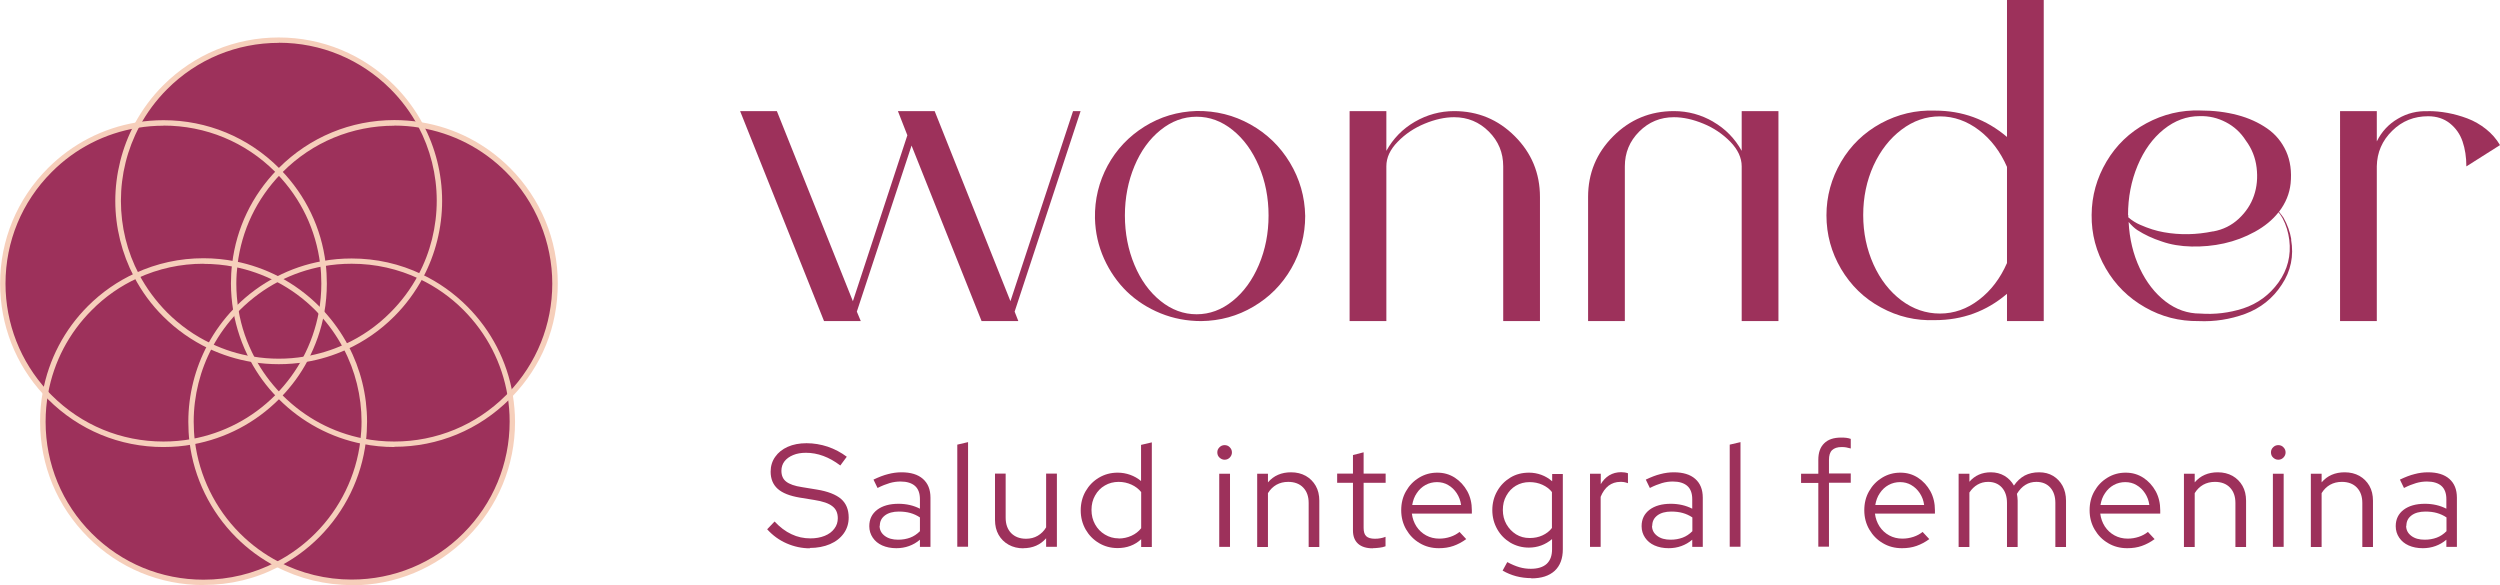 <?xml version="1.0" encoding="UTF-8"?>
<svg id="Capa_1" xmlns="http://www.w3.org/2000/svg" version="1.1" viewBox="0 0 208.82 48.87">
  <!-- Generator: Adobe Illustrator 29.1.0, SVG Export Plug-In . SVG Version: 2.1.0 Build 142)  -->
  <defs>
    <style>
      .st0 {
        fill: #f6cfbb;
      }

      .st1 {
        fill: #9d315b;
      }
    </style>
  </defs>
  <g>
    <path class="st1" d="M42.43,14.2c2.43,2.43,3.93,5.78,3.93,9.49s-1.43,6.89-3.75,9.3c-.47-2.81-1.82-5.33-3.75-7.26-1.08-1.08-2.34-1.97-3.73-2.64,1.01-1.89,1.58-4.04,1.58-6.33s-.57-4.44-1.58-6.32c2.83.46,5.36,1.81,7.3,3.75"/>
    <path class="st1" d="M42.61,33c.12.73.18,1.47.18,2.23,0,3.71-1.5,7.06-3.93,9.49-2.43,2.43-5.78,3.93-9.49,3.93-2.23,0-4.34-.54-6.19-1.51,1.22-.64,2.34-1.46,3.3-2.42,2.07-2.07,3.46-4.8,3.83-7.86.85.17,1.72.26,2.61.26,3.71,0,7.06-1.5,9.49-3.93.06-.06.12-.12.18-.19"/>
    <path class="st1" d="M42.61,33c-.06.06-.12.13-.18.19-2.43,2.43-5.78,3.93-9.49,3.93-.9,0-1.77-.09-2.61-.26.06-.53.1-1.08.1-1.63,0-2.26-.56-4.38-1.54-6.25,1.46-.67,2.78-1.59,3.9-2.72.93-.93,1.72-2,2.35-3.16,1.39.66,2.65,1.56,3.73,2.64,1.93,1.93,3.28,4.45,3.75,7.26"/>
    <path class="st1" d="M35.13,10.45c1.01,1.88,1.58,4.03,1.58,6.32s-.57,4.44-1.58,6.33c-1.74-.83-3.7-1.29-5.76-1.29-.82,0-1.63.07-2.41.22-.37-2.96-1.7-5.62-3.67-7.66.05-.05.1-.11.16-.16,2.43-2.43,5.78-3.93,9.49-3.93.75,0,1.48.06,2.19.18"/>
    <path class="st1" d="M29.37,21.8c2.06,0,4.01.47,5.76,1.29-.63,1.17-1.42,2.24-2.35,3.16-1.12,1.12-2.44,2.05-3.9,2.72-.55-1.05-1.24-2.01-2.03-2.87.14-.78.22-1.59.22-2.42,0-.57-.04-1.12-.1-1.67.78-.14,1.59-.22,2.41-.22"/>
    <path class="st1" d="M35.13,10.45c-.71-.12-1.45-.18-2.19-.18-3.71,0-7.06,1.5-9.49,3.93-.05.05-.1.11-.16.16-.05-.05-.1-.11-.16-.16-2.43-2.43-5.78-3.93-9.49-3.93-.75,0-1.48.06-2.2.18.63-1.17,1.42-2.24,2.35-3.17,2.43-2.43,5.78-3.93,9.49-3.93s7.06,1.5,9.49,3.93c.93.93,1.73,2,2.35,3.17"/>
    <path class="st1" d="M30.42,35.23c0,.55-.03,1.1-.1,1.63-2.66-.52-5.03-1.83-6.88-3.67-.05-.05-.1-.11-.16-.16.86-.89,1.61-1.9,2.2-3.01,1.19-.19,2.33-.55,3.39-1.03.98,1.86,1.54,3.99,1.54,6.25"/>
    <path class="st1" d="M30.32,36.86c-.37,3.06-1.77,5.79-3.83,7.86-.97.97-2.08,1.79-3.3,2.42-1.22-.64-2.34-1.46-3.3-2.42-2.06-2.06-3.45-4.78-3.83-7.82,2.74-.5,5.19-1.82,7.08-3.71.05-.05.1-.11.16-.16.05.05.1.11.16.16,1.84,1.84,4.22,3.15,6.88,3.67"/>
    <path class="st1" d="M28.88,28.98c-1.06.49-2.2.84-3.39,1.03.64-1.2,1.11-2.52,1.36-3.9.8.86,1.48,1.82,2.03,2.87"/>
    <path class="st1" d="M26.97,22.02c.07.55.1,1.11.1,1.67,0,.83-.08,1.63-.22,2.42-.12-.13-.24-.25-.36-.37-.97-.97-2.08-1.79-3.3-2.42,1.17-.61,2.44-1.05,3.78-1.29"/>
    <path class="st1" d="M26.49,25.74c.12.12.24.25.36.37-.25,1.39-.72,2.7-1.36,3.9-.71.12-1.45.18-2.2.18s-1.48-.06-2.2-.18c-.67-1.26-1.15-2.63-1.39-4.09.06-.06.12-.12.18-.18.97-.97,2.08-1.79,3.3-2.42,1.22.64,2.34,1.46,3.3,2.42"/>
    <path class="st1" d="M23.29,14.36c1.97,2.04,3.3,4.7,3.67,7.66-1.34.24-2.61.68-3.78,1.29-1.11-.58-2.31-1-3.57-1.25.36-2.98,1.69-5.65,3.68-7.7"/>
    <path class="st1" d="M23.29,30.19c.75,0,1.48-.06,2.2-.18-.59,1.11-1.33,2.12-2.2,3.01-.87-.89-1.61-1.9-2.2-3.01.72.12,1.45.18,2.2.18"/>
    <path class="st1" d="M23.14,14.2c.05.05.1.11.16.16-1.98,2.05-3.32,4.72-3.68,7.7-.84-.17-1.72-.26-2.61-.26-1.99,0-3.89.44-5.59,1.22-.98-1.87-1.54-3.99-1.54-6.25s.57-4.44,1.58-6.32c.71-.12,1.45-.18,2.2-.18,3.71,0,7.06,1.5,9.49,3.93"/>
    <path class="st1" d="M23.29,33.02c-.05.05-.1.11-.16.16-1.89,1.89-4.34,3.22-7.08,3.71-.07-.55-.1-1.11-.1-1.67,0-2.29.57-4.44,1.58-6.33,1.11.53,2.3.91,3.56,1.11.59,1.11,1.33,2.12,2.2,3.01"/>
    <path class="st1" d="M19.62,22.06c1.26.25,2.46.68,3.57,1.25-1.22.64-2.34,1.46-3.3,2.42-.06.06-.12.12-.18.18-.12-.73-.18-1.47-.18-2.23,0-.55.03-1.1.1-1.63"/>
    <path class="st1" d="M23.19,47.14c-1.85.96-3.95,1.51-6.19,1.51-3.71,0-7.06-1.5-9.49-3.93-2.43-2.43-3.93-5.78-3.93-9.49,0-.82.07-1.63.22-2.42.12.13.23.25.36.37,2.43,2.43,5.78,3.93,9.49,3.93.82,0,1.63-.07,2.41-.22.38,3.04,1.77,5.76,3.83,7.82.97.97,2.08,1.79,3.3,2.42"/>
    <path class="st1" d="M19.7,25.92c.24,1.46.72,2.83,1.39,4.09-1.25-.21-2.45-.59-3.56-1.11.59-1.09,1.31-2.09,2.17-2.98"/>
    <path class="st1" d="M19.62,22.06c-.06.53-.1,1.08-.1,1.63,0,.76.06,1.5.18,2.23-.85.88-1.58,1.89-2.17,2.98-1.39-.66-2.66-1.56-3.73-2.64-.95-.95-1.76-2.04-2.39-3.24,1.7-.78,3.6-1.22,5.59-1.22.9,0,1.77.09,2.61.26"/>
    <path class="st1" d="M17.54,28.9c-1.01,1.89-1.58,4.04-1.58,6.33,0,.57.04,1.12.1,1.67-.78.14-1.59.22-2.41.22-3.71,0-7.06-1.5-9.49-3.93-.12-.12-.24-.25-.36-.37.5-2.74,1.82-5.19,3.71-7.07,1.12-1.12,2.44-2.05,3.9-2.72.63,1.2,1.44,2.29,2.39,3.24,1.08,1.08,2.34,1.98,3.73,2.64"/>
    <path class="st1" d="M11.45,10.45c-1.01,1.88-1.58,4.03-1.58,6.32s.56,4.38,1.54,6.25c-1.46.67-2.78,1.59-3.9,2.72-1.89,1.89-3.21,4.34-3.71,7.07C1.58,30.42.23,27.21.23,23.69c0-3.71,1.5-7.06,3.93-9.49,1.94-1.94,4.47-3.29,7.3-3.75"/>
    <path class="st0" d="M17,48.87c-3.65,0-7.07-1.42-9.65-4-2.58-2.58-4-6-4-9.65,0-.83.07-1.66.22-2.46.5-2.73,1.8-5.22,3.77-7.19,1.16-1.16,2.49-2.08,3.97-2.76,1.79-.82,3.7-1.24,5.69-1.24.9,0,1.79.09,2.66.26,1.27.25,2.49.68,3.63,1.27,1.24.65,2.37,1.48,3.36,2.47.12.12.25.25.37.38.81.88,1.51,1.86,2.07,2.92,1.03,1.94,1.57,4.14,1.57,6.35,0,.55-.03,1.11-.1,1.66-.36,3-1.75,5.84-3.9,7.99-.99.99-2.12,1.82-3.36,2.46-1.95,1.02-4.07,1.53-6.29,1.53M17,22.03c-1.91,0-3.76.4-5.5,1.2-1.43.65-2.72,1.55-3.83,2.67-1.91,1.91-3.17,4.31-3.65,6.95-.14.77-.21,1.57-.21,2.38,0,3.53,1.37,6.84,3.86,9.33,2.49,2.49,5.8,3.86,9.33,3.86,2.15,0,4.19-.5,6.08-1.48,1.2-.62,2.29-1.42,3.25-2.38,2.08-2.08,3.42-4.82,3.77-7.73.06-.53.1-1.07.1-1.6,0-2.14-.52-4.26-1.52-6.14-.54-1.02-1.21-1.97-2-2.82-.12-.13-.23-.25-.35-.37-.96-.96-2.05-1.76-3.25-2.38-1.11-.57-2.29-.99-3.51-1.23-.84-.17-1.71-.25-2.57-.25"/>
    <path class="st0" d="M29.37,48.87c-2.19,0-4.37-.53-6.29-1.53-1.24-.64-2.37-1.47-3.36-2.46-2.14-2.14-3.52-4.96-3.89-7.95-.07-.57-.1-1.14-.1-1.7,0-2.24.56-4.47,1.61-6.43.59-1.11,1.33-2.12,2.2-3.03.06-.06.12-.13.18-.19.99-.99,2.12-1.82,3.36-2.46,1.21-.63,2.5-1.07,3.84-1.31.8-.15,1.62-.22,2.45-.22,2.05,0,4.02.44,5.86,1.32,1.41.67,2.69,1.58,3.79,2.68,2.02,2.02,3.34,4.58,3.81,7.38.12.74.19,1.51.19,2.27,0,3.65-1.42,7.07-4,9.65-2.58,2.58-6,4-9.65,4M29.37,22.03c-.8,0-1.6.07-2.37.21-1.3.24-2.55.66-3.71,1.27-1.2.62-2.29,1.43-3.25,2.38-.06.06-.12.12-.17.18-.84.88-1.56,1.86-2.13,2.93-1.02,1.9-1.56,4.05-1.56,6.22,0,.54.03,1.1.1,1.64.36,2.89,1.69,5.62,3.76,7.69.96.96,2.05,1.76,3.25,2.38,1.86.97,3.96,1.48,6.08,1.48,3.52,0,6.84-1.37,9.33-3.86,2.49-2.49,3.87-5.81,3.87-9.33,0-.74-.06-1.47-.18-2.19h0c-.45-2.71-1.73-5.18-3.68-7.14-1.07-1.07-2.3-1.94-3.67-2.59-1.78-.84-3.68-1.27-5.66-1.27"/>
    <path class="st0" d="M32.94,37.34c-.9,0-1.79-.09-2.66-.26-2.65-.52-5.07-1.82-6.99-3.74-.05-.05-.11-.11-.16-.17-.88-.9-1.63-1.93-2.23-3.06-.7-1.31-1.17-2.71-1.42-4.16-.12-.74-.19-1.51-.19-2.27,0-.55.03-1.11.1-1.66.36-2.97,1.65-5.67,3.74-7.83.05-.05.1-.11.16-.16,2.58-2.58,6.01-4,9.65-4,.75,0,1.51.06,2.23.18,2.82.46,5.38,1.78,7.42,3.81,2.58,2.58,4,6.01,4,9.65s-1.35,6.91-3.81,9.46c-.06.06-.12.13-.19.19-2.58,2.58-6,4-9.65,4M32.94,10.5c-3.52,0-6.84,1.37-9.33,3.87-.05.05-.1.1-.15.15-2.02,2.09-3.27,4.7-3.62,7.57-.06.53-.1,1.07-.1,1.6,0,.74.06,1.47.18,2.19.23,1.41.7,2.76,1.37,4.02.58,1.09,1.31,2.08,2.16,2.96.05.06.1.11.15.16,1.86,1.86,4.19,3.11,6.76,3.61.84.17,1.71.25,2.57.25,3.52,0,6.84-1.37,9.33-3.86.06-.06.12-.12.18-.18,2.38-2.47,3.69-5.72,3.69-9.15s-1.37-6.84-3.87-9.33c-1.97-1.97-4.45-3.24-7.17-3.69h0c-.7-.12-1.43-.18-2.16-.18"/>
    <path class="st0" d="M13.65,37.34c-3.65,0-7.07-1.42-9.65-4-.12-.12-.25-.25-.36-.38-2.34-2.52-3.63-5.82-3.63-9.27,0-3.65,1.42-7.07,4-9.65,2.03-2.03,4.6-3.35,7.42-3.82.73-.12,1.48-.18,2.23-.18,3.64,0,7.07,1.42,9.65,4,.05.05.11.11.16.16,2.07,2.14,3.37,4.84,3.73,7.79h0c.07.57.1,1.14.1,1.7,0,.82-.07,1.65-.22,2.46-.25,1.39-.72,2.72-1.38,3.97-.59,1.12-1.35,2.15-2.23,3.06-.06.06-.11.11-.16.16-1.98,1.98-4.46,3.28-7.2,3.78-.8.15-1.62.22-2.45.22M13.65,10.5c-.73,0-1.46.06-2.16.18-2.73.45-5.21,1.72-7.17,3.69C1.83,16.86.46,20.17.46,23.69c0,3.34,1.25,6.52,3.51,8.96.11.13.23.25.35.37,2.49,2.49,5.8,3.86,9.33,3.86.8,0,1.6-.07,2.37-.21,2.64-.48,5.05-1.74,6.96-3.65.05-.05.1-.1.14-.15.87-.9,1.59-1.89,2.17-2.97.64-1.2,1.09-2.49,1.34-3.84.14-.78.21-1.58.21-2.38,0-.54-.03-1.1-.1-1.64-.36-2.85-1.6-5.45-3.61-7.53-.05-.05-.1-.11-.15-.16-2.49-2.49-5.8-3.86-9.33-3.86"/>
    <path class="st0" d="M23.29,30.42c-.75,0-1.51-.06-2.24-.18-1.26-.21-2.47-.59-3.62-1.13-1.41-.67-2.69-1.57-3.8-2.68-.98-.97-1.79-2.08-2.43-3.3-1.02-1.94-1.57-4.14-1.57-6.35s.56-4.47,1.61-6.43c.64-1.19,1.44-2.27,2.39-3.22,2.58-2.58,6.01-4,9.65-4s7.07,1.42,9.65,4c.95.95,1.76,2.04,2.39,3.22,1.05,1.96,1.61,4.19,1.61,6.43s-.56,4.47-1.61,6.43c-.64,1.19-1.44,2.27-2.39,3.22-1.16,1.16-2.49,2.08-3.97,2.76-1.1.5-2.26.86-3.45,1.05-.73.12-1.48.18-2.23.18M23.29,3.58c-3.52,0-6.84,1.37-9.33,3.87-.92.92-1.7,1.97-2.31,3.11-1.02,1.9-1.55,4.04-1.55,6.21s.52,4.26,1.51,6.14c.62,1.17,1.41,2.24,2.35,3.19,1.07,1.07,2.31,1.95,3.67,2.59,1.11.53,2.28.9,3.5,1.09,1.41.24,2.91.24,4.32,0,1.15-.19,2.27-.53,3.34-1.02,1.43-.65,2.72-1.55,3.83-2.67.92-.92,1.7-1.97,2.31-3.11,1.02-1.9,1.55-4.05,1.55-6.22s-.54-4.31-1.55-6.21h0c-.61-1.14-1.39-2.19-2.31-3.11-2.49-2.49-5.81-3.87-9.33-3.87"/>
  </g>
  <g>
    <polygon class="st1" points="90.26 9.28 84.75 26.03 85.06 26.82 81.99 26.82 76.14 12.16 71.57 26.03 71.9 26.82 68.83 26.82 61.82 9.28 64.89 9.28 71.24 25.16 75.79 11.3 75 9.28 78.07 9.28 84.4 25.16 89.63 9.28 90.26 9.28"/>
    <path class="st1" d="M99.95,9.27c1.62-.02,3.11.35,4.49,1.12,1.38.77,2.48,1.83,3.3,3.19.82,1.36,1.25,2.84,1.28,4.46,0,1.58-.39,3.04-1.16,4.38-.77,1.34-1.83,2.41-3.16,3.19-1.33.79-2.79,1.19-4.36,1.21-1.18,0-2.32-.21-3.4-.65-1.08-.44-2.02-1.05-2.81-1.81-.79-.77-1.43-1.69-1.91-2.75-.48-1.07-.73-2.19-.76-3.38-.03-1.58.33-3.04,1.06-4.4.74-1.36,1.77-2.44,3.08-3.26,1.32-.82,2.76-1.25,4.34-1.3M96.94,25.14c.92.74,1.92,1.11,3.01,1.11s2.09-.37,3.01-1.11c.92-.74,1.65-1.74,2.19-3.01.54-1.27.81-2.65.81-4.13s-.27-2.87-.81-4.13c-.54-1.27-1.27-2.27-2.19-3.01-.92-.74-1.92-1.11-3.01-1.11s-2.09.37-3.01,1.11c-.92.74-1.65,1.74-2.18,3.01-.53,1.27-.8,2.65-.8,4.13s.27,2.87.8,4.13c.53,1.27,1.26,2.27,2.18,3.01"/>
    <path class="st1" d="M121.46,9.28c1.98,0,3.67.7,5.07,2.1,1.4,1.4,2.1,3.09,2.1,5.07v10.37h-3.07v-12.93c0-1.14-.4-2.1-1.2-2.9-.8-.8-1.77-1.2-2.9-1.2-.77,0-1.59.18-2.46.54-.87.36-1.62.86-2.25,1.51-.64.65-.95,1.33-.95,2.05v12.93h-3.07V9.28h3.07v3.32c.57-1.03,1.36-1.84,2.38-2.43,1.02-.59,2.12-.89,3.29-.89"/>
    <path class="st1" d="M143.1,10.17c1.02.59,1.81,1.4,2.38,2.43v-3.32h3.07v17.54h-3.07v-12.93c0-.71-.32-1.4-.95-2.05-.64-.65-1.39-1.16-2.25-1.51-.87-.36-1.69-.54-2.46-.54-1.14,0-2.1.4-2.9,1.2-.8.8-1.2,1.77-1.2,2.9v12.93h-3.07v-10.37c0-1.98.7-3.67,2.1-5.07,1.4-1.4,3.09-2.1,5.07-2.1,1.18,0,2.27.3,3.29.89"/>
    <path class="st1" d="M170.71,0v26.82h-3.07v-2.28c-1.72,1.47-3.73,2.2-6.01,2.2-1.61.06-3.11-.29-4.52-1.06-1.41-.76-2.51-1.84-3.33-3.22-.81-1.38-1.22-2.87-1.22-4.47s.41-3.08,1.22-4.47c.81-1.38,1.92-2.45,3.33-3.22,1.41-.76,2.91-1.12,4.52-1.06,2.28,0,4.28.73,6.01,2.2V0h3.07ZM167.64,21.97v-8.03c-.56-1.28-1.34-2.31-2.34-3.07-1-.76-2.09-1.15-3.26-1.15s-2.23.37-3.21,1.11c-.98.74-1.76,1.74-2.34,3-.57,1.26-.86,2.64-.86,4.13s.29,2.86.86,4.13c.57,1.26,1.35,2.26,2.33,3,.98.73,2.05,1.1,3.22,1.1s2.26-.38,3.26-1.15c1-.76,1.78-1.79,2.34-3.07"/>
    <path class="st1" d="M191.37,20.01c.24,1.37-.02,2.63-.78,3.77-.75,1.15-1.77,1.96-3.06,2.44-1.26.46-2.56.66-3.89.6-1.6.02-3.09-.36-4.47-1.15-1.39-.79-2.48-1.87-3.28-3.25-.8-1.38-1.2-2.87-1.18-4.47.01-1.6.43-3.08,1.24-4.45.81-1.37,1.92-2.44,3.33-3.2,1.41-.76,2.91-1.12,4.5-1.07,1.13,0,2.16.13,3.11.38.95.25,1.77.63,2.48,1.12.71.49,1.23,1.13,1.59,1.92.35.79.47,1.68.37,2.68-.09.84-.41,1.63-.97,2.36.18.22.3.38.38.5.32.57.54,1.17.65,1.82M177.77,17.95s0,.05,0,.1c0,.04,0,.08,0,.1.31.27.65.48,1,.63.68.3,1.34.51,1.98.62,1.35.24,2.71.21,4.08-.07h.04c.82-.15,1.53-.5,2.13-1.06.6-.56,1.02-1.2,1.27-1.93.25-.73.32-1.51.22-2.34-.1-.83-.4-1.59-.9-2.26-.42-.66-.97-1.17-1.66-1.53-.69-.36-1.41-.53-2.19-.51-1.09,0-2.09.37-3.01,1.11-.92.74-1.65,1.75-2.18,3.02-.53,1.27-.8,2.65-.8,4.14M190.32,23.59c.76-1.07,1.06-2.25.9-3.55-.08-.64-.26-1.24-.56-1.81-.12-.21-.23-.37-.34-.5-.5.64-1.16,1.18-1.98,1.63-.82.45-1.67.77-2.57.97-.9.2-1.8.28-2.72.26-.92-.02-1.74-.16-2.48-.42-.77-.25-1.45-.57-2.04-.95-.24-.16-.48-.38-.73-.68.07,1.41.38,2.7.93,3.87.55,1.17,1.27,2.09,2.15,2.77.89.68,1.85,1.01,2.89,1.01,1.22.09,2.42-.05,3.6-.43,1.21-.4,2.2-1.13,2.95-2.17"/>
    <path class="st1" d="M202.83,9.28c.53,0,1.06.05,1.61.15.54.1,1.09.25,1.65.46.56.21,1.08.51,1.56.89s.87.83,1.17,1.34l-2.81,1.78c0-.78-.11-1.48-.32-2.09-.21-.61-.56-1.11-1.06-1.51-.49-.39-1.1-.59-1.81-.59-1.17,0-2.17.39-3,1.21-.84.82-1.27,1.81-1.29,2.97v12.93h-3.07V9.28h3.07v2.53c.4-.81.99-1.45,1.77-1.9.78-.46,1.62-.66,2.52-.62"/>
  </g>
  <g>
    <path class="st1" d="M67.65,45.8c-.67,0-1.32-.14-1.94-.41s-1.16-.66-1.63-1.18l.62-.65c.44.47.91.83,1.41,1.06.5.24,1.03.35,1.58.35.45,0,.84-.07,1.19-.21.35-.14.62-.34.81-.6.2-.26.29-.55.29-.87,0-.44-.15-.78-.46-1.01-.3-.24-.81-.41-1.51-.52l-1.23-.2c-.82-.14-1.43-.38-1.82-.73-.39-.35-.59-.83-.59-1.43,0-.47.13-.89.38-1.24.25-.36.6-.64,1.05-.84.45-.2.97-.3,1.57-.3s1.19.1,1.77.29c.58.2,1.11.48,1.59.84l-.54.73c-.94-.71-1.89-1.06-2.87-1.06-.41,0-.76.06-1.07.19-.31.13-.55.3-.72.52-.17.22-.26.49-.26.79,0,.4.13.7.4.91.27.21.71.37,1.33.46l1.22.2c.93.15,1.61.42,2.04.79.42.37.63.89.63,1.55,0,.5-.14.94-.41,1.32-.28.39-.66.69-1.15.9s-1.06.32-1.7.32Z"/>
    <path class="st1" d="M74.87,45.79c-.45,0-.84-.08-1.18-.23-.34-.15-.6-.37-.79-.65-.19-.28-.29-.6-.29-.96,0-.58.22-1.03.66-1.37.44-.33,1.03-.5,1.78-.5.66,0,1.26.14,1.79.41v-.8c0-.49-.14-.86-.41-1.1s-.68-.37-1.21-.37c-.3,0-.6.04-.91.13-.3.09-.64.22-1.01.41l-.34-.7c.44-.21.85-.37,1.22-.46.37-.1.75-.15,1.12-.15.77,0,1.37.18,1.79.55.42.37.63.89.63,1.57v4.11h-.88v-.6c-.28.24-.58.41-.91.53-.33.12-.69.18-1.07.18ZM73.47,43.92c0,.34.14.62.43.84.29.22.66.32,1.12.32.37,0,.7-.06,1-.17.3-.11.57-.29.82-.54v-1.15c-.25-.17-.52-.29-.8-.37-.28-.08-.61-.12-.96-.12-.49,0-.88.11-1.16.32-.29.22-.43.5-.43.86Z"/>
    <path class="st1" d="M79.96,45.68v-8.54l.9-.21v8.74h-.9Z"/>
    <path class="st1" d="M85.48,45.8c-.46,0-.87-.1-1.23-.3-.36-.2-.64-.48-.84-.83-.2-.35-.3-.77-.3-1.24v-3.87h.89v3.68c0,.54.15.97.46,1.29.31.31.72.47,1.24.47.37,0,.69-.08.98-.25.29-.17.52-.4.7-.7v-4.49h.9v6.11h-.9v-.71c-.48.55-1.12.83-1.91.83Z"/>
    <path class="st1" d="M93.35,45.78c-.57,0-1.09-.14-1.56-.42-.47-.28-.84-.66-1.11-1.13-.27-.48-.41-1.01-.41-1.6s.14-1.13.41-1.6c.27-.47.64-.85,1.11-1.13s.99-.42,1.57-.42c.36,0,.7.06,1.04.18.33.12.64.29.91.52v-3.02l.9-.21v8.74h-.89v-.65c-.54.5-1.2.74-1.98.74ZM93.44,44.98c.38,0,.74-.08,1.07-.23.33-.15.6-.36.81-.63v-3.02c-.21-.26-.48-.47-.81-.62-.33-.15-.69-.23-1.07-.23-.42,0-.81.1-1.15.3-.35.2-.62.48-.82.84-.2.35-.3.75-.3,1.2s.1.85.3,1.21c.2.36.47.64.82.85.35.21.73.32,1.15.32Z"/>
    <path class="st1" d="M102.29,38.4c-.16,0-.3-.06-.43-.18s-.18-.27-.18-.44.06-.3.18-.42c.12-.12.26-.18.43-.18.17,0,.32.06.43.18.12.12.18.26.18.43s-.06.3-.18.43c-.12.12-.26.18-.43.18ZM101.84,45.68v-6.11h.9v6.11h-.9Z"/>
    <path class="st1" d="M105.01,45.68v-6.11h.9v.72c.48-.56,1.12-.84,1.93-.84.46,0,.87.1,1.23.3.35.2.63.48.83.83.2.35.3.77.3,1.24v3.87h-.89v-3.68c0-.54-.15-.97-.46-1.29-.3-.31-.72-.47-1.25-.47-.37,0-.69.08-.98.24-.28.16-.52.39-.71.7v4.5h-.9Z"/>
    <path class="st1" d="M114.66,45.8c-.53,0-.94-.13-1.22-.38-.28-.25-.43-.62-.43-1.1v-3.99h-1.32v-.77h1.32v-1.55l.89-.23v1.78h1.84v.77h-1.84v3.76c0,.33.07.56.22.7.15.14.39.21.72.21.17,0,.32-.01.46-.04.13-.02.28-.06.43-.12v.79c-.15.06-.33.1-.52.12s-.38.04-.55.04Z"/>
    <path class="st1" d="M120.18,45.79c-.59,0-1.12-.14-1.59-.42-.48-.28-.85-.66-1.13-1.14-.28-.48-.42-1.02-.42-1.61s.13-1.12.4-1.59c.27-.48.63-.85,1.09-1.13.46-.28.96-.42,1.52-.42s1.03.14,1.47.42c.43.28.78.66,1.04,1.13.26.48.38,1.01.38,1.59v.28h-5.01c.05.4.18.76.38,1.07.21.32.48.57.81.75.33.18.7.27,1.1.27.32,0,.63-.05.93-.15.3-.1.55-.24.76-.41l.56.6c-.34.25-.7.44-1.07.57-.37.13-.77.19-1.21.19ZM117.95,42.18h4.09c-.05-.37-.17-.69-.36-.98-.19-.29-.43-.52-.71-.68-.28-.17-.6-.25-.94-.25s-.67.08-.96.24c-.29.16-.54.39-.73.68-.2.29-.32.62-.38.99Z"/>
    <path class="st1" d="M127.9,48.29c-.42,0-.84-.05-1.26-.16-.41-.11-.79-.27-1.13-.47l.39-.71c.37.2.71.34,1.02.43.31.09.63.13.95.13.58,0,1.02-.14,1.32-.41.3-.28.45-.68.45-1.22v-.85c-.56.47-1.21.71-1.94.71-.56,0-1.07-.14-1.54-.41-.46-.28-.83-.65-1.1-1.13-.27-.48-.41-1.01-.41-1.59s.14-1.12.41-1.59c.27-.48.64-.85,1.1-1.13.46-.28.98-.41,1.56-.41.35,0,.69.06,1.02.18.33.12.63.3.91.54v-.61h.89v6.29c0,.78-.23,1.38-.68,1.8-.46.42-1.11.63-1.95.63ZM127.77,44.94c.39,0,.75-.07,1.07-.22.32-.15.59-.35.79-.62v-3c-.2-.26-.47-.46-.8-.61-.33-.15-.69-.22-1.07-.22-.42,0-.8.1-1.14.3-.34.2-.6.48-.8.84-.2.35-.29.75-.29,1.19s.1.84.3,1.19c.2.35.47.63.8.84.34.21.71.31,1.13.31Z"/>
    <path class="st1" d="M132.81,45.68v-6.11h.9v.87c.19-.32.42-.56.71-.74.29-.17.62-.26.99-.26.21,0,.4.03.57.09v.83c-.11-.04-.21-.07-.32-.09-.11-.02-.21-.02-.32-.02-.37,0-.7.11-.98.32-.28.22-.5.53-.66.93v4.18h-.9Z"/>
    <path class="st1" d="M139.38,45.79c-.45,0-.84-.08-1.18-.23-.34-.15-.6-.37-.79-.65-.19-.28-.29-.6-.29-.96,0-.58.22-1.03.66-1.37.44-.33,1.03-.5,1.78-.5.66,0,1.26.14,1.79.41v-.8c0-.49-.14-.86-.41-1.1s-.68-.37-1.21-.37c-.3,0-.6.04-.91.13-.3.09-.64.22-1.01.41l-.34-.7c.44-.21.85-.37,1.22-.46.37-.1.75-.15,1.12-.15.77,0,1.37.18,1.79.55.42.37.63.89.63,1.57v4.11h-.88v-.6c-.28.24-.58.41-.91.53-.33.12-.69.18-1.07.18ZM137.99,43.92c0,.34.14.62.43.84.29.22.66.32,1.12.32.37,0,.7-.06,1-.17.3-.11.57-.29.82-.54v-1.15c-.25-.17-.52-.29-.8-.37-.28-.08-.61-.12-.96-.12-.49,0-.88.11-1.16.32-.29.22-.43.5-.43.86Z"/>
    <path class="st1" d="M144.48,45.68v-8.54l.9-.21v8.74h-.9Z"/>
    <path class="st1" d="M151.88,45.68v-5.34h-1.44v-.77h1.44v-1.16c0-.6.16-1.06.49-1.38.32-.32.79-.48,1.4-.48.16,0,.31,0,.44.02.13.02.26.04.38.09v.8c-.14-.04-.26-.07-.38-.09-.11-.02-.24-.03-.38-.03-.36,0-.62.09-.8.26s-.26.45-.26.82v1.13h1.82v.77h-1.82v5.34h-.89Z"/>
    <path class="st1" d="M158.86,45.79c-.59,0-1.12-.14-1.59-.42-.48-.28-.85-.66-1.13-1.14-.28-.48-.42-1.02-.42-1.61s.13-1.12.4-1.59c.27-.48.63-.85,1.09-1.13.46-.28.96-.42,1.52-.42s1.03.14,1.47.42c.43.28.78.66,1.04,1.13.26.48.38,1.01.38,1.59v.28h-5.01c.05.4.18.76.38,1.07.21.32.48.57.81.75.33.18.7.27,1.1.27.32,0,.63-.05.93-.15.3-.1.55-.24.76-.41l.56.6c-.34.25-.7.44-1.07.57-.37.13-.77.19-1.21.19ZM156.63,42.18h4.09c-.05-.37-.17-.69-.36-.98-.19-.29-.43-.52-.71-.68-.28-.17-.6-.25-.94-.25s-.67.08-.96.24c-.29.16-.54.39-.73.68-.2.29-.32.62-.38.99Z"/>
    <path class="st1" d="M163.6,45.68v-6.11h.9v.67c.46-.53,1.06-.79,1.79-.79.43,0,.81.1,1.15.3.33.2.59.47.78.81.25-.37.55-.65.9-.84.35-.18.75-.27,1.2-.27s.84.1,1.17.3c.33.2.6.48.79.83s.29.77.29,1.24v3.87h-.89v-3.68c0-.54-.14-.97-.43-1.29-.28-.31-.67-.47-1.16-.47-.33,0-.64.08-.91.25-.28.17-.51.42-.71.75.02.09.03.18.04.27.01.09.02.19.02.3v3.87h-.89v-3.68c0-.54-.14-.97-.43-1.29-.28-.31-.67-.47-1.15-.47-.33,0-.62.08-.88.23-.26.15-.49.37-.68.66v4.55h-.9Z"/>
    <path class="st1" d="M177.68,45.79c-.59,0-1.12-.14-1.59-.42-.48-.28-.85-.66-1.13-1.14-.28-.48-.42-1.02-.42-1.61s.13-1.12.4-1.59c.27-.48.63-.85,1.09-1.13.46-.28.96-.42,1.52-.42s1.03.14,1.47.42c.43.28.78.66,1.04,1.13.26.48.38,1.01.38,1.59v.28h-5.01c.05.4.18.76.38,1.07.21.32.48.57.81.75.33.18.7.27,1.1.27.32,0,.63-.05.93-.15.3-.1.55-.24.76-.41l.56.6c-.34.25-.7.44-1.07.57-.37.13-.77.19-1.21.19ZM175.44,42.18h4.09c-.05-.37-.17-.69-.36-.98-.19-.29-.43-.52-.71-.68-.28-.17-.6-.25-.94-.25s-.67.08-.96.24c-.29.16-.54.39-.73.68-.2.29-.32.62-.38.99Z"/>
    <path class="st1" d="M182.42,45.68v-6.11h.9v.72c.48-.56,1.12-.84,1.93-.84.46,0,.87.1,1.23.3.35.2.63.48.83.83.2.35.3.77.3,1.24v3.87h-.89v-3.68c0-.54-.15-.97-.46-1.29-.3-.31-.72-.47-1.25-.47-.37,0-.69.08-.98.24-.28.16-.52.39-.71.7v4.5h-.9Z"/>
    <path class="st1" d="M190.3,38.4c-.16,0-.3-.06-.43-.18s-.18-.27-.18-.44.06-.3.18-.42c.12-.12.26-.18.43-.18.17,0,.32.06.43.18.12.12.18.26.18.43s-.06.3-.18.43c-.12.12-.26.18-.43.18ZM189.85,45.68v-6.11h.9v6.11h-.9Z"/>
    <path class="st1" d="M193.02,45.68v-6.11h.9v.72c.48-.56,1.12-.84,1.93-.84.46,0,.87.1,1.23.3.35.2.63.48.83.83.2.35.3.77.3,1.24v3.87h-.89v-3.68c0-.54-.15-.97-.46-1.29-.3-.31-.72-.47-1.25-.47-.37,0-.69.08-.98.24-.28.16-.52.39-.71.7v4.5h-.9Z"/>
    <path class="st1" d="M202.37,45.79c-.45,0-.84-.08-1.18-.23-.34-.15-.6-.37-.79-.65-.19-.28-.29-.6-.29-.96,0-.58.22-1.03.66-1.37.44-.33,1.03-.5,1.78-.5.66,0,1.26.14,1.79.41v-.8c0-.49-.14-.86-.41-1.1s-.68-.37-1.21-.37c-.3,0-.6.04-.91.13-.3.09-.64.22-1.01.41l-.34-.7c.44-.21.85-.37,1.22-.46.37-.1.75-.15,1.12-.15.77,0,1.37.18,1.79.55.42.37.63.89.63,1.57v4.11h-.88v-.6c-.28.24-.58.41-.91.53-.33.12-.69.18-1.07.18ZM200.98,43.92c0,.34.14.62.43.84.29.22.66.32,1.12.32.37,0,.7-.06,1-.17.3-.11.57-.29.82-.54v-1.15c-.25-.17-.52-.29-.8-.37-.28-.08-.61-.12-.96-.12-.49,0-.88.11-1.16.32-.29.22-.43.5-.43.86Z"/>
  </g>
</svg>